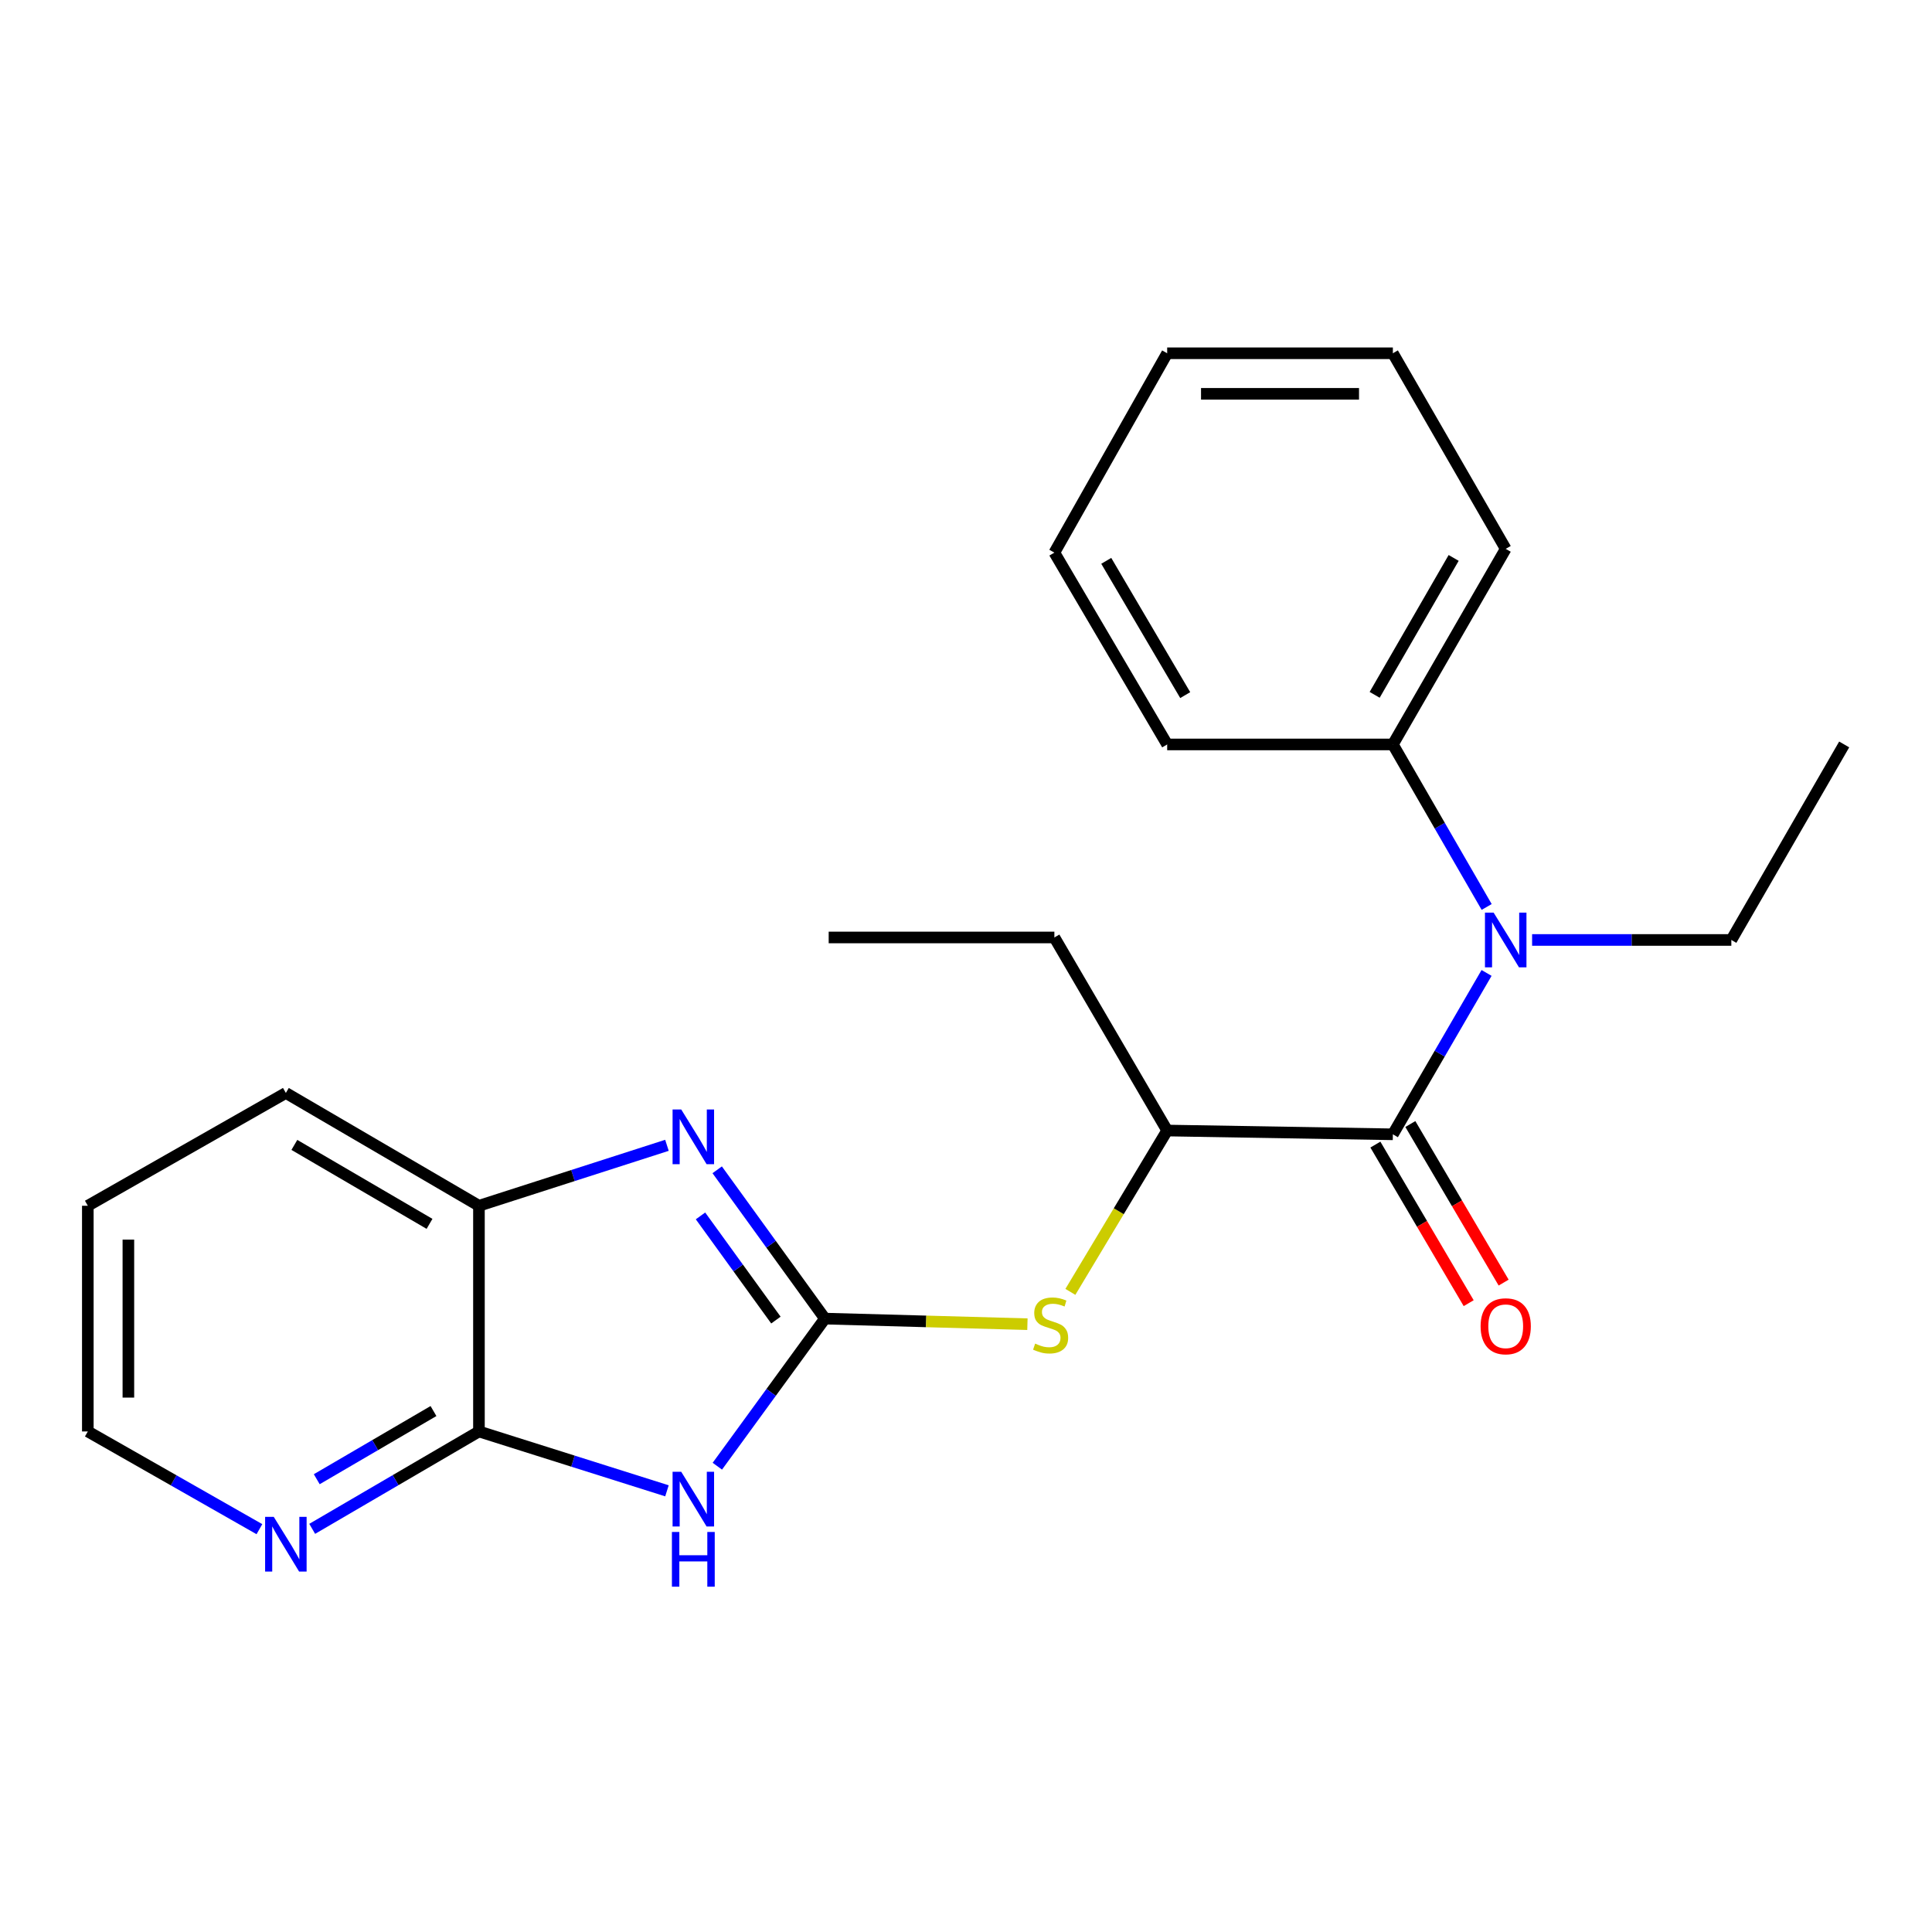 <?xml version='1.0' encoding='iso-8859-1'?>
<svg version='1.1' baseProfile='full'
              xmlns='http://www.w3.org/2000/svg'
                      xmlns:rdkit='http://www.rdkit.org/xml'
                      xmlns:xlink='http://www.w3.org/1999/xlink'
                  xml:space='preserve'
width='1000px' height='1000px' viewBox='0 0 1000 1000'>
<!-- END OF HEADER -->
<rect style='opacity:1.0;fill:#FFFFFF;stroke:none' width='1000' height='1000' x='0' y='0'> </rect>
<path class='bond-0' d='M 426.977,682.51 L 399.135,720.707' style='fill:none;fill-rule:evenodd;stroke:#000000;stroke-width:6px;stroke-linecap:butt;stroke-linejoin:miter;stroke-opacity:1' />
<path class='bond-0' d='M 399.135,720.707 L 371.293,758.904' style='fill:none;fill-rule:evenodd;stroke:#0000FF;stroke-width:6px;stroke-linecap:butt;stroke-linejoin:miter;stroke-opacity:1' />
<path class='bond-1' d='M 426.977,682.51 L 399.098,643.999' style='fill:none;fill-rule:evenodd;stroke:#000000;stroke-width:6px;stroke-linecap:butt;stroke-linejoin:miter;stroke-opacity:1' />
<path class='bond-1' d='M 399.098,643.999 L 371.218,605.488' style='fill:none;fill-rule:evenodd;stroke:#0000FF;stroke-width:6px;stroke-linecap:butt;stroke-linejoin:miter;stroke-opacity:1' />
<path class='bond-1' d='M 401.608,683.268 L 382.093,656.31' style='fill:none;fill-rule:evenodd;stroke:#000000;stroke-width:6px;stroke-linecap:butt;stroke-linejoin:miter;stroke-opacity:1' />
<path class='bond-1' d='M 382.093,656.31 L 362.577,629.352' style='fill:none;fill-rule:evenodd;stroke:#0000FF;stroke-width:6px;stroke-linecap:butt;stroke-linejoin:miter;stroke-opacity:1' />
<path class='bond-5' d='M 426.977,682.51 L 479.385,683.955' style='fill:none;fill-rule:evenodd;stroke:#000000;stroke-width:6px;stroke-linecap:butt;stroke-linejoin:miter;stroke-opacity:1' />
<path class='bond-5' d='M 479.385,683.955 L 531.793,685.399' style='fill:none;fill-rule:evenodd;stroke:#CCCC00;stroke-width:6px;stroke-linecap:butt;stroke-linejoin:miter;stroke-opacity:1' />
<path class='bond-3' d='M 345.216,771.645 L 296.559,756.282' style='fill:none;fill-rule:evenodd;stroke:#0000FF;stroke-width:6px;stroke-linecap:butt;stroke-linejoin:miter;stroke-opacity:1' />
<path class='bond-3' d='M 296.559,756.282 L 247.902,740.919' style='fill:none;fill-rule:evenodd;stroke:#000000;stroke-width:6px;stroke-linecap:butt;stroke-linejoin:miter;stroke-opacity:1' />
<path class='bond-6' d='M 345.211,592.814 L 296.557,608.458' style='fill:none;fill-rule:evenodd;stroke:#0000FF;stroke-width:6px;stroke-linecap:butt;stroke-linejoin:miter;stroke-opacity:1' />
<path class='bond-6' d='M 296.557,608.458 L 247.902,624.102' style='fill:none;fill-rule:evenodd;stroke:#000000;stroke-width:6px;stroke-linecap:butt;stroke-linejoin:miter;stroke-opacity:1' />
<path class='bond-2' d='M 720.946,587.118 L 604.128,585.159' style='fill:none;fill-rule:evenodd;stroke:#000000;stroke-width:6px;stroke-linecap:butt;stroke-linejoin:miter;stroke-opacity:1' />
<path class='bond-4' d='M 720.946,587.118 L 745.195,545.355' style='fill:none;fill-rule:evenodd;stroke:#000000;stroke-width:6px;stroke-linecap:butt;stroke-linejoin:miter;stroke-opacity:1' />
<path class='bond-4' d='M 745.195,545.355 L 769.444,503.592' style='fill:none;fill-rule:evenodd;stroke:#0000FF;stroke-width:6px;stroke-linecap:butt;stroke-linejoin:miter;stroke-opacity:1' />
<path class='bond-9' d='M 711.898,592.441 L 736.043,633.479' style='fill:none;fill-rule:evenodd;stroke:#000000;stroke-width:6px;stroke-linecap:butt;stroke-linejoin:miter;stroke-opacity:1' />
<path class='bond-9' d='M 736.043,633.479 L 760.188,674.517' style='fill:none;fill-rule:evenodd;stroke:#FF0000;stroke-width:6px;stroke-linecap:butt;stroke-linejoin:miter;stroke-opacity:1' />
<path class='bond-9' d='M 729.993,581.795 L 754.137,622.834' style='fill:none;fill-rule:evenodd;stroke:#000000;stroke-width:6px;stroke-linecap:butt;stroke-linejoin:miter;stroke-opacity:1' />
<path class='bond-9' d='M 754.137,622.834 L 778.282,663.872' style='fill:none;fill-rule:evenodd;stroke:#FF0000;stroke-width:6px;stroke-linecap:butt;stroke-linejoin:miter;stroke-opacity:1' />
<path class='bond-8' d='M 247.902,740.919 L 204.749,766.125' style='fill:none;fill-rule:evenodd;stroke:#000000;stroke-width:6px;stroke-linecap:butt;stroke-linejoin:miter;stroke-opacity:1' />
<path class='bond-8' d='M 204.749,766.125 L 161.595,791.33' style='fill:none;fill-rule:evenodd;stroke:#0000FF;stroke-width:6px;stroke-linecap:butt;stroke-linejoin:miter;stroke-opacity:1' />
<path class='bond-8' d='M 224.368,730.353 L 194.16,747.997' style='fill:none;fill-rule:evenodd;stroke:#000000;stroke-width:6px;stroke-linecap:butt;stroke-linejoin:miter;stroke-opacity:1' />
<path class='bond-8' d='M 194.16,747.997 L 163.953,765.64' style='fill:none;fill-rule:evenodd;stroke:#0000FF;stroke-width:6px;stroke-linecap:butt;stroke-linejoin:miter;stroke-opacity:1' />
<path class='bond-23' d='M 247.902,740.919 L 247.902,624.102' style='fill:none;fill-rule:evenodd;stroke:#000000;stroke-width:6px;stroke-linecap:butt;stroke-linejoin:miter;stroke-opacity:1' />
<path class='bond-10' d='M 769.496,469.443 L 745.221,427.383' style='fill:none;fill-rule:evenodd;stroke:#0000FF;stroke-width:6px;stroke-linecap:butt;stroke-linejoin:miter;stroke-opacity:1' />
<path class='bond-10' d='M 745.221,427.383 L 720.946,385.323' style='fill:none;fill-rule:evenodd;stroke:#000000;stroke-width:6px;stroke-linecap:butt;stroke-linejoin:miter;stroke-opacity:1' />
<path class='bond-11' d='M 793.014,486.524 L 844.575,486.524' style='fill:none;fill-rule:evenodd;stroke:#0000FF;stroke-width:6px;stroke-linecap:butt;stroke-linejoin:miter;stroke-opacity:1' />
<path class='bond-11' d='M 844.575,486.524 L 896.137,486.524' style='fill:none;fill-rule:evenodd;stroke:#000000;stroke-width:6px;stroke-linecap:butt;stroke-linejoin:miter;stroke-opacity:1' />
<path class='bond-7' d='M 554.025,668.677 L 579.076,626.918' style='fill:none;fill-rule:evenodd;stroke:#CCCC00;stroke-width:6px;stroke-linecap:butt;stroke-linejoin:miter;stroke-opacity:1' />
<path class='bond-7' d='M 579.076,626.918 L 604.128,585.159' style='fill:none;fill-rule:evenodd;stroke:#000000;stroke-width:6px;stroke-linecap:butt;stroke-linejoin:miter;stroke-opacity:1' />
<path class='bond-13' d='M 247.902,624.102 L 147.961,565.716' style='fill:none;fill-rule:evenodd;stroke:#000000;stroke-width:6px;stroke-linecap:butt;stroke-linejoin:miter;stroke-opacity:1' />
<path class='bond-13' d='M 222.321,633.471 L 152.363,592.601' style='fill:none;fill-rule:evenodd;stroke:#000000;stroke-width:6px;stroke-linecap:butt;stroke-linejoin:miter;stroke-opacity:1' />
<path class='bond-12' d='M 604.128,585.159 L 545.743,485.229' style='fill:none;fill-rule:evenodd;stroke:#000000;stroke-width:6px;stroke-linecap:butt;stroke-linejoin:miter;stroke-opacity:1' />
<path class='bond-14' d='M 134.272,791.498 L 89.863,766.208' style='fill:none;fill-rule:evenodd;stroke:#0000FF;stroke-width:6px;stroke-linecap:butt;stroke-linejoin:miter;stroke-opacity:1' />
<path class='bond-14' d='M 89.863,766.208 L 45.455,740.919' style='fill:none;fill-rule:evenodd;stroke:#000000;stroke-width:6px;stroke-linecap:butt;stroke-linejoin:miter;stroke-opacity:1' />
<path class='bond-15' d='M 720.946,385.323 L 779.354,284.088' style='fill:none;fill-rule:evenodd;stroke:#000000;stroke-width:6px;stroke-linecap:butt;stroke-linejoin:miter;stroke-opacity:1' />
<path class='bond-15' d='M 711.523,359.647 L 752.409,288.782' style='fill:none;fill-rule:evenodd;stroke:#000000;stroke-width:6px;stroke-linecap:butt;stroke-linejoin:miter;stroke-opacity:1' />
<path class='bond-16' d='M 720.946,385.323 L 604.128,385.323' style='fill:none;fill-rule:evenodd;stroke:#000000;stroke-width:6px;stroke-linecap:butt;stroke-linejoin:miter;stroke-opacity:1' />
<path class='bond-17' d='M 896.137,486.524 L 954.545,385.323' style='fill:none;fill-rule:evenodd;stroke:#000000;stroke-width:6px;stroke-linecap:butt;stroke-linejoin:miter;stroke-opacity:1' />
<path class='bond-19' d='M 545.743,485.229 L 428.925,485.229' style='fill:none;fill-rule:evenodd;stroke:#000000;stroke-width:6px;stroke-linecap:butt;stroke-linejoin:miter;stroke-opacity:1' />
<path class='bond-18' d='M 147.961,565.716 L 45.455,624.102' style='fill:none;fill-rule:evenodd;stroke:#000000;stroke-width:6px;stroke-linecap:butt;stroke-linejoin:miter;stroke-opacity:1' />
<path class='bond-24' d='M 45.455,740.919 L 45.455,624.102' style='fill:none;fill-rule:evenodd;stroke:#000000;stroke-width:6px;stroke-linecap:butt;stroke-linejoin:miter;stroke-opacity:1' />
<path class='bond-24' d='M 66.448,723.397 L 66.448,641.624' style='fill:none;fill-rule:evenodd;stroke:#000000;stroke-width:6px;stroke-linecap:butt;stroke-linejoin:miter;stroke-opacity:1' />
<path class='bond-20' d='M 779.354,284.088 L 720.946,182.852' style='fill:none;fill-rule:evenodd;stroke:#000000;stroke-width:6px;stroke-linecap:butt;stroke-linejoin:miter;stroke-opacity:1' />
<path class='bond-21' d='M 604.128,385.323 L 545.743,286.036' style='fill:none;fill-rule:evenodd;stroke:#000000;stroke-width:6px;stroke-linecap:butt;stroke-linejoin:miter;stroke-opacity:1' />
<path class='bond-21' d='M 613.467,359.789 L 572.597,290.287' style='fill:none;fill-rule:evenodd;stroke:#000000;stroke-width:6px;stroke-linecap:butt;stroke-linejoin:miter;stroke-opacity:1' />
<path class='bond-25' d='M 720.946,182.852 L 604.128,182.852' style='fill:none;fill-rule:evenodd;stroke:#000000;stroke-width:6px;stroke-linecap:butt;stroke-linejoin:miter;stroke-opacity:1' />
<path class='bond-25' d='M 703.423,203.846 L 621.651,203.846' style='fill:none;fill-rule:evenodd;stroke:#000000;stroke-width:6px;stroke-linecap:butt;stroke-linejoin:miter;stroke-opacity:1' />
<path class='bond-22' d='M 545.743,286.036 L 604.128,182.852' style='fill:none;fill-rule:evenodd;stroke:#000000;stroke-width:6px;stroke-linecap:butt;stroke-linejoin:miter;stroke-opacity:1' />
<path  class='atom-1' d='M 352.605 761.795
L 361.885 776.795
Q 362.805 778.275, 364.285 780.955
Q 365.765 783.635, 365.845 783.795
L 365.845 761.795
L 369.605 761.795
L 369.605 790.115
L 365.725 790.115
L 355.765 773.715
Q 354.605 771.795, 353.365 769.595
Q 352.165 767.395, 351.805 766.715
L 351.805 790.115
L 348.125 790.115
L 348.125 761.795
L 352.605 761.795
' fill='#0000FF'/>
<path  class='atom-1' d='M 347.785 792.947
L 351.625 792.947
L 351.625 804.987
L 366.105 804.987
L 366.105 792.947
L 369.945 792.947
L 369.945 821.267
L 366.105 821.267
L 366.105 808.187
L 351.625 808.187
L 351.625 821.267
L 347.785 821.267
L 347.785 792.947
' fill='#0000FF'/>
<path  class='atom-2' d='M 352.605 574.264
L 361.885 589.264
Q 362.805 590.744, 364.285 593.424
Q 365.765 596.104, 365.845 596.264
L 365.845 574.264
L 369.605 574.264
L 369.605 602.584
L 365.725 602.584
L 355.765 586.184
Q 354.605 584.264, 353.365 582.064
Q 352.165 579.864, 351.805 579.184
L 351.805 602.584
L 348.125 602.584
L 348.125 574.264
L 352.605 574.264
' fill='#0000FF'/>
<path  class='atom-5' d='M 773.094 472.364
L 782.374 487.364
Q 783.294 488.844, 784.774 491.524
Q 786.254 494.204, 786.334 494.364
L 786.334 472.364
L 790.094 472.364
L 790.094 500.684
L 786.214 500.684
L 776.254 484.284
Q 775.094 482.364, 773.854 480.164
Q 772.654 477.964, 772.294 477.284
L 772.294 500.684
L 768.614 500.684
L 768.614 472.364
L 773.094 472.364
' fill='#0000FF'/>
<path  class='atom-6' d='M 535.795 695.449
Q 536.115 695.569, 537.435 696.129
Q 538.755 696.689, 540.195 697.049
Q 541.675 697.369, 543.115 697.369
Q 545.795 697.369, 547.355 696.089
Q 548.915 694.769, 548.915 692.489
Q 548.915 690.929, 548.115 689.969
Q 547.355 689.009, 546.155 688.489
Q 544.955 687.969, 542.955 687.369
Q 540.435 686.609, 538.915 685.889
Q 537.435 685.169, 536.355 683.649
Q 535.315 682.129, 535.315 679.569
Q 535.315 676.009, 537.715 673.809
Q 540.155 671.609, 544.955 671.609
Q 548.235 671.609, 551.955 673.169
L 551.035 676.249
Q 547.635 674.849, 545.075 674.849
Q 542.315 674.849, 540.795 676.009
Q 539.275 677.129, 539.315 679.089
Q 539.315 680.609, 540.075 681.529
Q 540.875 682.449, 541.995 682.969
Q 543.155 683.489, 545.075 684.089
Q 547.635 684.889, 549.155 685.689
Q 550.675 686.489, 551.755 688.129
Q 552.875 689.729, 552.875 692.489
Q 552.875 696.409, 550.235 698.529
Q 547.635 700.609, 543.275 700.609
Q 540.755 700.609, 538.835 700.049
Q 536.955 699.529, 534.715 698.609
L 535.795 695.449
' fill='#CCCC00'/>
<path  class='atom-9' d='M 141.701 785.133
L 150.981 800.133
Q 151.901 801.613, 153.381 804.293
Q 154.861 806.973, 154.941 807.133
L 154.941 785.133
L 158.701 785.133
L 158.701 813.453
L 154.821 813.453
L 144.861 797.053
Q 143.701 795.133, 142.461 792.933
Q 141.261 790.733, 140.901 790.053
L 140.901 813.453
L 137.221 813.453
L 137.221 785.133
L 141.701 785.133
' fill='#0000FF'/>
<path  class='atom-10' d='M 766.354 686.474
Q 766.354 679.674, 769.714 675.874
Q 773.074 672.074, 779.354 672.074
Q 785.634 672.074, 788.994 675.874
Q 792.354 679.674, 792.354 686.474
Q 792.354 693.354, 788.954 697.274
Q 785.554 701.154, 779.354 701.154
Q 773.114 701.154, 769.714 697.274
Q 766.354 693.394, 766.354 686.474
M 779.354 697.954
Q 783.674 697.954, 785.994 695.074
Q 788.354 692.154, 788.354 686.474
Q 788.354 680.914, 785.994 678.114
Q 783.674 675.274, 779.354 675.274
Q 775.034 675.274, 772.674 678.074
Q 770.354 680.874, 770.354 686.474
Q 770.354 692.194, 772.674 695.074
Q 775.034 697.954, 779.354 697.954
' fill='#FF0000'/>
</svg>
